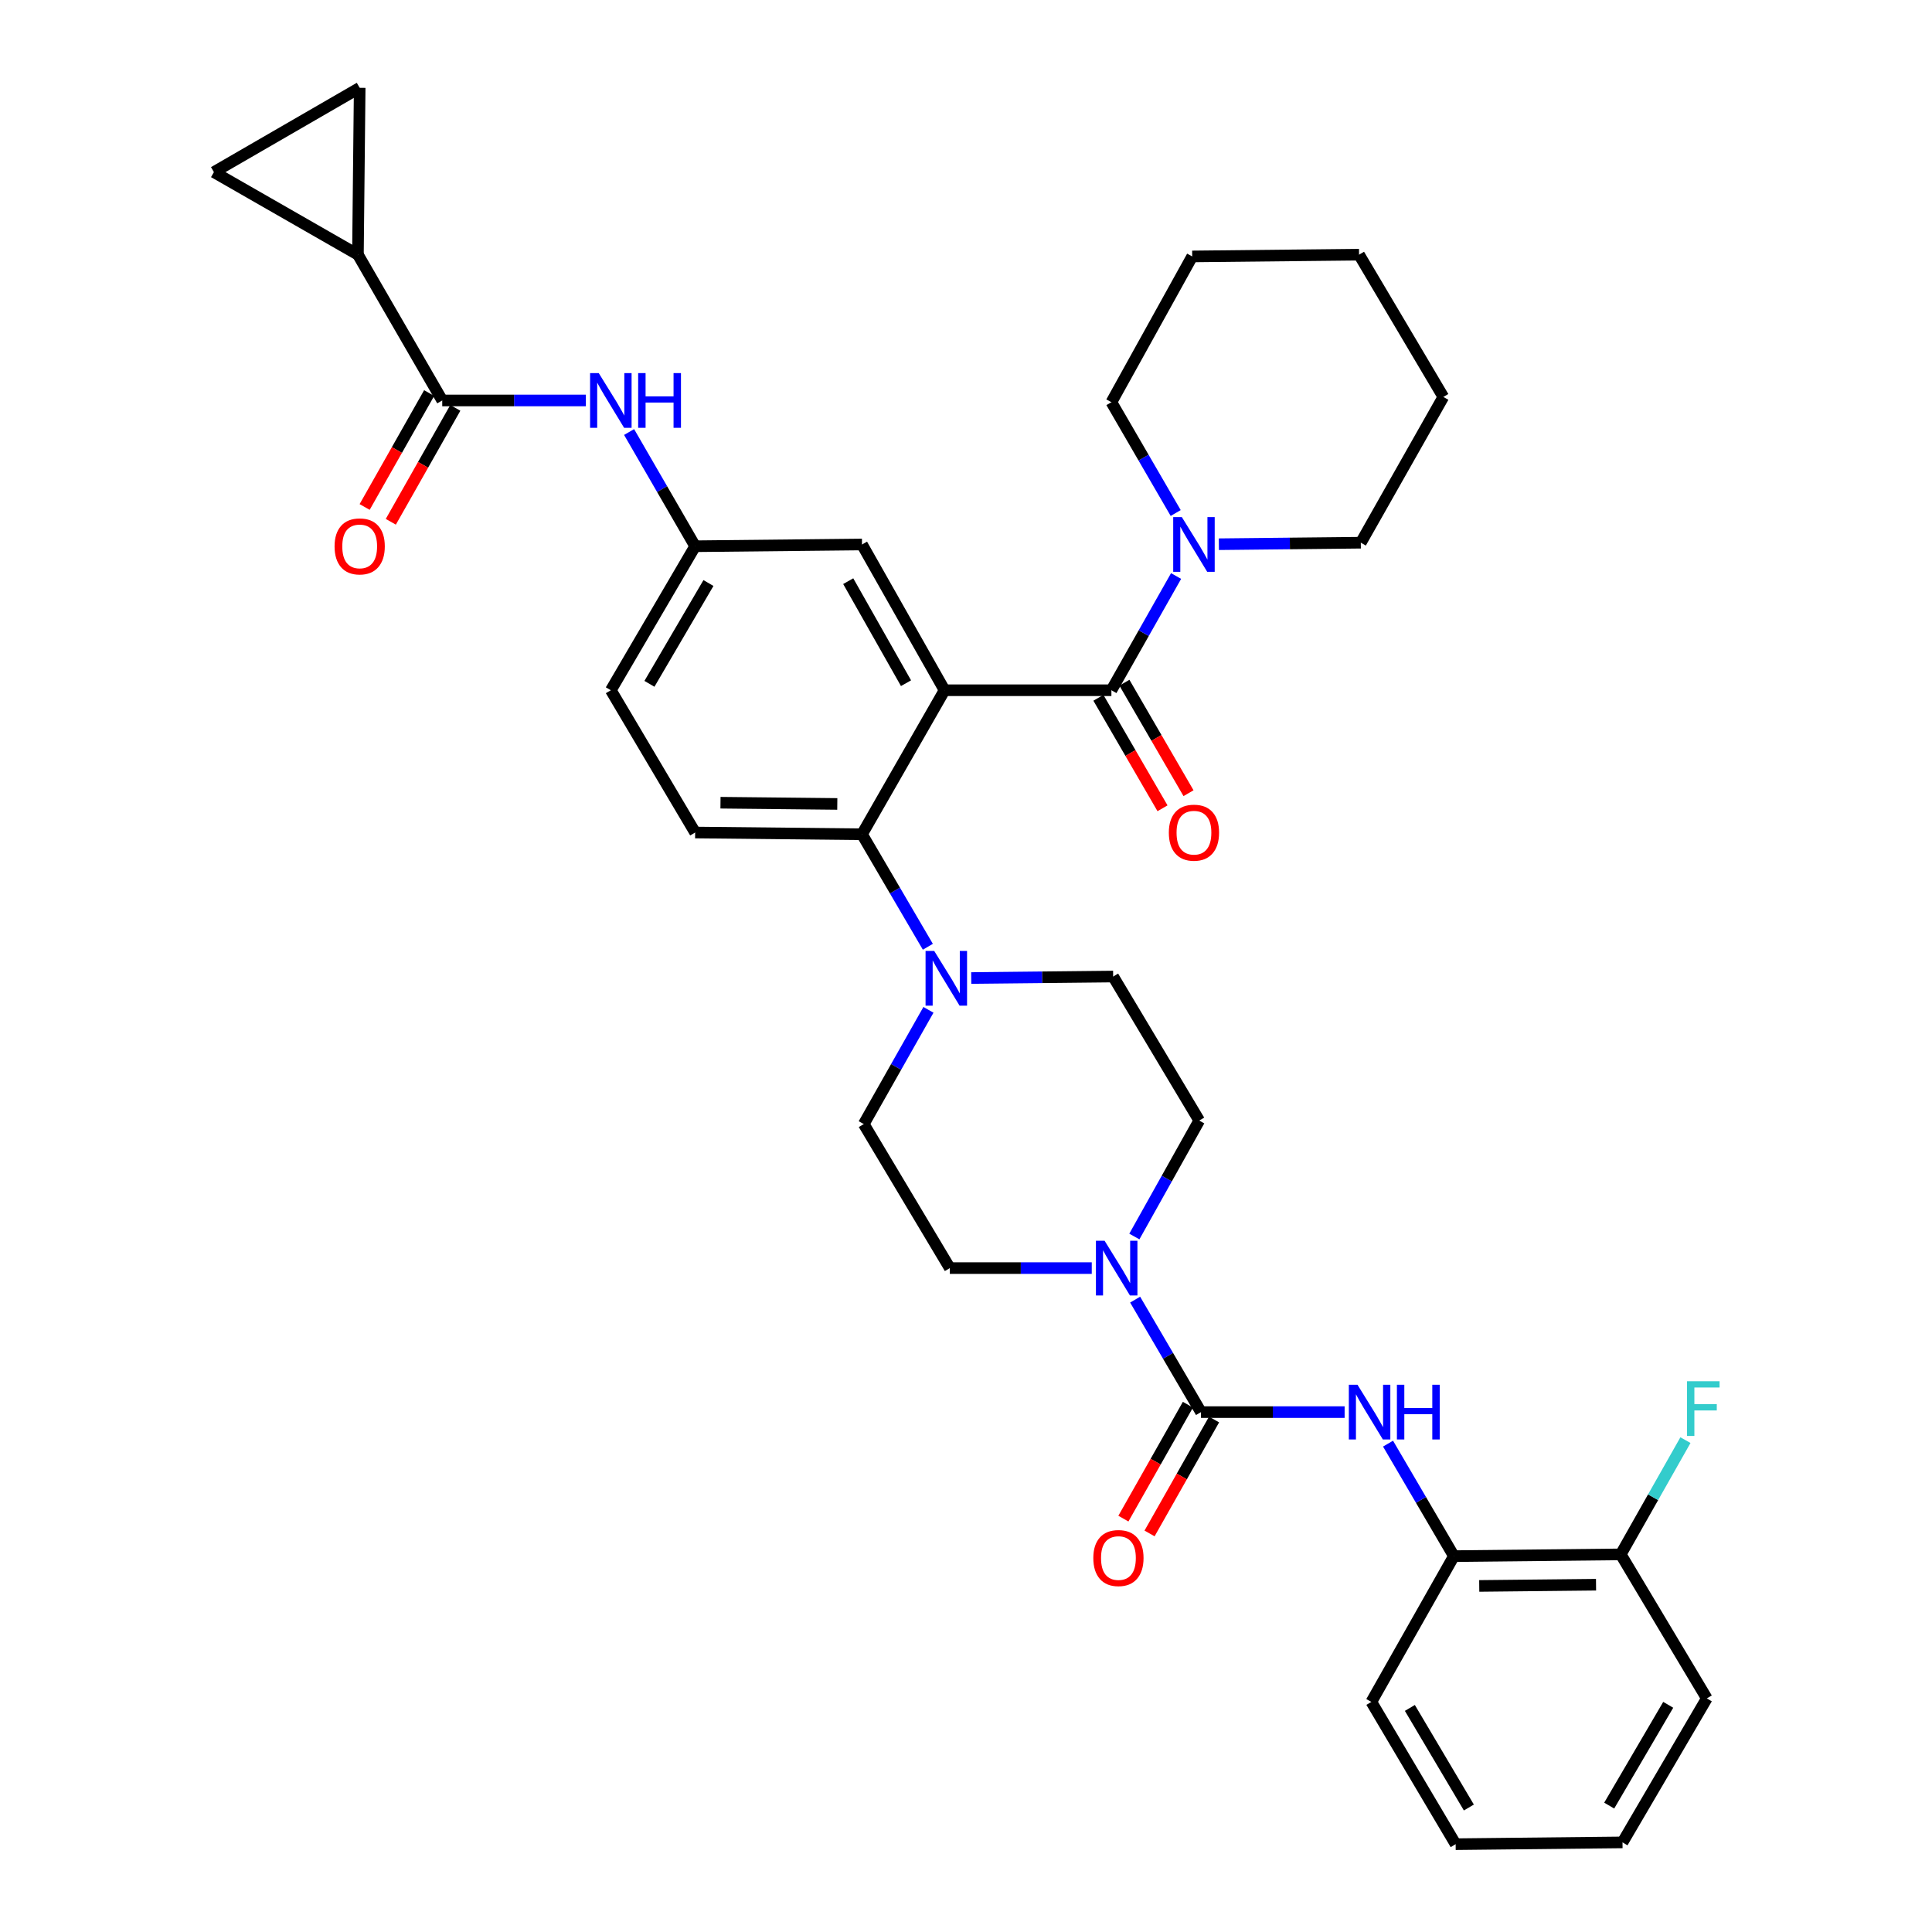 <?xml version='1.0' encoding='iso-8859-1'?>
<svg version='1.1' baseProfile='full'
              xmlns='http://www.w3.org/2000/svg'
                      xmlns:rdkit='http://www.rdkit.org/xml'
                      xmlns:xlink='http://www.w3.org/1999/xlink'
                  xml:space='preserve'
width='1000px' height='1000px' viewBox='0 0 1000 1000'>
<!-- END OF HEADER -->
<rect style='opacity:1.0;fill:#FFFFFF;stroke:none' width='1000' height='1000' x='0' y='0'> </rect>
<path class='bond-0' d='M 303.247,207.276 L 266.075,207.276' style='fill:none;fill-rule:evenodd;stroke:#0000FF;stroke-width:6px;stroke-linecap:butt;stroke-linejoin:miter;stroke-opacity:1' />
<path class='bond-0' d='M 266.075,207.276 L 228.903,207.276' style='fill:none;fill-rule:evenodd;stroke:#000000;stroke-width:6px;stroke-linecap:butt;stroke-linejoin:miter;stroke-opacity:1' />
<path class='bond-1' d='M 325.618,223.615 L 342.712,253.173' style='fill:none;fill-rule:evenodd;stroke:#0000FF;stroke-width:6px;stroke-linecap:butt;stroke-linejoin:miter;stroke-opacity:1' />
<path class='bond-1' d='M 342.712,253.173 L 359.806,282.731' style='fill:none;fill-rule:evenodd;stroke:#000000;stroke-width:6px;stroke-linecap:butt;stroke-linejoin:miter;stroke-opacity:1' />
<path class='bond-2' d='M 185.266,131.821 L 186.174,45.455' style='fill:none;fill-rule:evenodd;stroke:#000000;stroke-width:6px;stroke-linecap:butt;stroke-linejoin:miter;stroke-opacity:1' />
<path class='bond-3' d='M 185.266,131.821 L 110.719,89.092' style='fill:none;fill-rule:evenodd;stroke:#000000;stroke-width:6px;stroke-linecap:butt;stroke-linejoin:miter;stroke-opacity:1' />
<path class='bond-4' d='M 185.266,131.821 L 228.903,207.276' style='fill:none;fill-rule:evenodd;stroke:#000000;stroke-width:6px;stroke-linecap:butt;stroke-linejoin:miter;stroke-opacity:1' />
<path class='bond-5' d='M 222.132,203.441 L 205.435,232.925' style='fill:none;fill-rule:evenodd;stroke:#000000;stroke-width:6px;stroke-linecap:butt;stroke-linejoin:miter;stroke-opacity:1' />
<path class='bond-5' d='M 205.435,232.925 L 188.739,262.409' style='fill:none;fill-rule:evenodd;stroke:#FF0000;stroke-width:6px;stroke-linecap:butt;stroke-linejoin:miter;stroke-opacity:1' />
<path class='bond-5' d='M 235.674,211.11 L 218.978,240.594' style='fill:none;fill-rule:evenodd;stroke:#000000;stroke-width:6px;stroke-linecap:butt;stroke-linejoin:miter;stroke-opacity:1' />
<path class='bond-5' d='M 218.978,240.594 L 202.282,270.077' style='fill:none;fill-rule:evenodd;stroke:#FF0000;stroke-width:6px;stroke-linecap:butt;stroke-linejoin:miter;stroke-opacity:1' />
<path class='bond-6' d='M 186.174,45.455 L 110.719,89.092' style='fill:none;fill-rule:evenodd;stroke:#000000;stroke-width:6px;stroke-linecap:butt;stroke-linejoin:miter;stroke-opacity:1' />
<path class='bond-7' d='M 752.531,805.451 L 838.898,804.543' style='fill:none;fill-rule:evenodd;stroke:#000000;stroke-width:6px;stroke-linecap:butt;stroke-linejoin:miter;stroke-opacity:1' />
<path class='bond-7' d='M 765.65,820.877 L 826.106,820.242' style='fill:none;fill-rule:evenodd;stroke:#000000;stroke-width:6px;stroke-linecap:butt;stroke-linejoin:miter;stroke-opacity:1' />
<path class='bond-8' d='M 752.531,805.451 L 709.81,880.906' style='fill:none;fill-rule:evenodd;stroke:#000000;stroke-width:6px;stroke-linecap:butt;stroke-linejoin:miter;stroke-opacity:1' />
<path class='bond-9' d='M 752.531,805.451 L 735.489,776.337' style='fill:none;fill-rule:evenodd;stroke:#000000;stroke-width:6px;stroke-linecap:butt;stroke-linejoin:miter;stroke-opacity:1' />
<path class='bond-9' d='M 735.489,776.337 L 718.447,747.224' style='fill:none;fill-rule:evenodd;stroke:#0000FF;stroke-width:6px;stroke-linecap:butt;stroke-linejoin:miter;stroke-opacity:1' />
<path class='bond-10' d='M 587.139,640.018 L 603.93,610.01' style='fill:none;fill-rule:evenodd;stroke:#0000FF;stroke-width:6px;stroke-linecap:butt;stroke-linejoin:miter;stroke-opacity:1' />
<path class='bond-10' d='M 603.93,610.01 L 620.721,580.003' style='fill:none;fill-rule:evenodd;stroke:#000000;stroke-width:6px;stroke-linecap:butt;stroke-linejoin:miter;stroke-opacity:1' />
<path class='bond-11' d='M 587.545,672.685 L 604.587,701.795' style='fill:none;fill-rule:evenodd;stroke:#0000FF;stroke-width:6px;stroke-linecap:butt;stroke-linejoin:miter;stroke-opacity:1' />
<path class='bond-11' d='M 604.587,701.795 L 621.628,730.904' style='fill:none;fill-rule:evenodd;stroke:#000000;stroke-width:6px;stroke-linecap:butt;stroke-linejoin:miter;stroke-opacity:1' />
<path class='bond-12' d='M 565.092,656.366 L 528.358,656.366' style='fill:none;fill-rule:evenodd;stroke:#0000FF;stroke-width:6px;stroke-linecap:butt;stroke-linejoin:miter;stroke-opacity:1' />
<path class='bond-12' d='M 528.358,656.366 L 491.625,656.366' style='fill:none;fill-rule:evenodd;stroke:#000000;stroke-width:6px;stroke-linecap:butt;stroke-linejoin:miter;stroke-opacity:1' />
<path class='bond-13' d='M 614.857,727.07 L 598.161,756.553' style='fill:none;fill-rule:evenodd;stroke:#000000;stroke-width:6px;stroke-linecap:butt;stroke-linejoin:miter;stroke-opacity:1' />
<path class='bond-13' d='M 598.161,756.553 L 581.465,786.037' style='fill:none;fill-rule:evenodd;stroke:#FF0000;stroke-width:6px;stroke-linecap:butt;stroke-linejoin:miter;stroke-opacity:1' />
<path class='bond-13' d='M 628.4,734.739 L 611.703,764.222' style='fill:none;fill-rule:evenodd;stroke:#000000;stroke-width:6px;stroke-linecap:butt;stroke-linejoin:miter;stroke-opacity:1' />
<path class='bond-13' d='M 611.703,764.222 L 595.007,793.706' style='fill:none;fill-rule:evenodd;stroke:#FF0000;stroke-width:6px;stroke-linecap:butt;stroke-linejoin:miter;stroke-opacity:1' />
<path class='bond-14' d='M 621.628,730.904 L 658.8,730.904' style='fill:none;fill-rule:evenodd;stroke:#000000;stroke-width:6px;stroke-linecap:butt;stroke-linejoin:miter;stroke-opacity:1' />
<path class='bond-14' d='M 658.8,730.904 L 695.972,730.904' style='fill:none;fill-rule:evenodd;stroke:#0000FF;stroke-width:6px;stroke-linecap:butt;stroke-linejoin:miter;stroke-opacity:1' />
<path class='bond-15' d='M 838.898,804.543 L 855.639,774.98' style='fill:none;fill-rule:evenodd;stroke:#000000;stroke-width:6px;stroke-linecap:butt;stroke-linejoin:miter;stroke-opacity:1' />
<path class='bond-15' d='M 855.639,774.98 L 872.381,745.416' style='fill:none;fill-rule:evenodd;stroke:#33CCCC;stroke-width:6px;stroke-linecap:butt;stroke-linejoin:miter;stroke-opacity:1' />
<path class='bond-16' d='M 838.898,804.543 L 883.442,879.09' style='fill:none;fill-rule:evenodd;stroke:#000000;stroke-width:6px;stroke-linecap:butt;stroke-linejoin:miter;stroke-opacity:1' />
<path class='bond-17' d='M 620.721,580.003 L 576.167,505.456' style='fill:none;fill-rule:evenodd;stroke:#000000;stroke-width:6px;stroke-linecap:butt;stroke-linejoin:miter;stroke-opacity:1' />
<path class='bond-18' d='M 480.563,522.691 L 463.821,552.255' style='fill:none;fill-rule:evenodd;stroke:#0000FF;stroke-width:6px;stroke-linecap:butt;stroke-linejoin:miter;stroke-opacity:1' />
<path class='bond-18' d='M 463.821,552.255 L 447.08,581.819' style='fill:none;fill-rule:evenodd;stroke:#000000;stroke-width:6px;stroke-linecap:butt;stroke-linejoin:miter;stroke-opacity:1' />
<path class='bond-19' d='M 480.256,490.044 L 463.214,460.93' style='fill:none;fill-rule:evenodd;stroke:#0000FF;stroke-width:6px;stroke-linecap:butt;stroke-linejoin:miter;stroke-opacity:1' />
<path class='bond-19' d='M 463.214,460.93 L 446.172,431.816' style='fill:none;fill-rule:evenodd;stroke:#000000;stroke-width:6px;stroke-linecap:butt;stroke-linejoin:miter;stroke-opacity:1' />
<path class='bond-20' d='M 502.708,506.228 L 539.438,505.842' style='fill:none;fill-rule:evenodd;stroke:#0000FF;stroke-width:6px;stroke-linecap:butt;stroke-linejoin:miter;stroke-opacity:1' />
<path class='bond-20' d='M 539.438,505.842 L 576.167,505.456' style='fill:none;fill-rule:evenodd;stroke:#000000;stroke-width:6px;stroke-linecap:butt;stroke-linejoin:miter;stroke-opacity:1' />
<path class='bond-21' d='M 568.529,361.175 L 585.121,389.77' style='fill:none;fill-rule:evenodd;stroke:#000000;stroke-width:6px;stroke-linecap:butt;stroke-linejoin:miter;stroke-opacity:1' />
<path class='bond-21' d='M 585.121,389.77 L 601.714,418.366' style='fill:none;fill-rule:evenodd;stroke:#FF0000;stroke-width:6px;stroke-linecap:butt;stroke-linejoin:miter;stroke-opacity:1' />
<path class='bond-21' d='M 581.99,353.364 L 598.582,381.959' style='fill:none;fill-rule:evenodd;stroke:#000000;stroke-width:6px;stroke-linecap:butt;stroke-linejoin:miter;stroke-opacity:1' />
<path class='bond-21' d='M 598.582,381.959 L 615.175,410.555' style='fill:none;fill-rule:evenodd;stroke:#FF0000;stroke-width:6px;stroke-linecap:butt;stroke-linejoin:miter;stroke-opacity:1' />
<path class='bond-22' d='M 575.259,357.269 L 592,327.71' style='fill:none;fill-rule:evenodd;stroke:#000000;stroke-width:6px;stroke-linecap:butt;stroke-linejoin:miter;stroke-opacity:1' />
<path class='bond-22' d='M 592,327.71 L 608.741,298.151' style='fill:none;fill-rule:evenodd;stroke:#0000FF;stroke-width:6px;stroke-linecap:butt;stroke-linejoin:miter;stroke-opacity:1' />
<path class='bond-23' d='M 575.259,357.269 L 488.901,357.269' style='fill:none;fill-rule:evenodd;stroke:#000000;stroke-width:6px;stroke-linecap:butt;stroke-linejoin:miter;stroke-opacity:1' />
<path class='bond-24' d='M 630.888,281.686 L 667.621,281.296' style='fill:none;fill-rule:evenodd;stroke:#0000FF;stroke-width:6px;stroke-linecap:butt;stroke-linejoin:miter;stroke-opacity:1' />
<path class='bond-24' d='M 667.621,281.296 L 704.355,280.907' style='fill:none;fill-rule:evenodd;stroke:#000000;stroke-width:6px;stroke-linecap:butt;stroke-linejoin:miter;stroke-opacity:1' />
<path class='bond-25' d='M 608.537,265.535 L 591.898,236.859' style='fill:none;fill-rule:evenodd;stroke:#0000FF;stroke-width:6px;stroke-linecap:butt;stroke-linejoin:miter;stroke-opacity:1' />
<path class='bond-25' d='M 591.898,236.859 L 575.259,208.184' style='fill:none;fill-rule:evenodd;stroke:#000000;stroke-width:6px;stroke-linecap:butt;stroke-linejoin:miter;stroke-opacity:1' />
<path class='bond-26' d='M 575.259,208.184 L 617.081,132.729' style='fill:none;fill-rule:evenodd;stroke:#000000;stroke-width:6px;stroke-linecap:butt;stroke-linejoin:miter;stroke-opacity:1' />
<path class='bond-27' d='M 704.355,280.907 L 747.075,205.46' style='fill:none;fill-rule:evenodd;stroke:#000000;stroke-width:6px;stroke-linecap:butt;stroke-linejoin:miter;stroke-opacity:1' />
<path class='bond-28' d='M 488.901,357.269 L 446.172,281.823' style='fill:none;fill-rule:evenodd;stroke:#000000;stroke-width:6px;stroke-linecap:butt;stroke-linejoin:miter;stroke-opacity:1' />
<path class='bond-28' d='M 468.95,353.622 L 439.039,300.81' style='fill:none;fill-rule:evenodd;stroke:#000000;stroke-width:6px;stroke-linecap:butt;stroke-linejoin:miter;stroke-opacity:1' />
<path class='bond-29' d='M 488.901,357.269 L 446.172,431.816' style='fill:none;fill-rule:evenodd;stroke:#000000;stroke-width:6px;stroke-linecap:butt;stroke-linejoin:miter;stroke-opacity:1' />
<path class='bond-30' d='M 446.172,281.823 L 359.806,282.731' style='fill:none;fill-rule:evenodd;stroke:#000000;stroke-width:6px;stroke-linecap:butt;stroke-linejoin:miter;stroke-opacity:1' />
<path class='bond-31' d='M 446.172,431.816 L 359.806,430.909' style='fill:none;fill-rule:evenodd;stroke:#000000;stroke-width:6px;stroke-linecap:butt;stroke-linejoin:miter;stroke-opacity:1' />
<path class='bond-31' d='M 433.381,416.118 L 372.924,415.483' style='fill:none;fill-rule:evenodd;stroke:#000000;stroke-width:6px;stroke-linecap:butt;stroke-linejoin:miter;stroke-opacity:1' />
<path class='bond-32' d='M 359.806,282.731 L 316.169,357.269' style='fill:none;fill-rule:evenodd;stroke:#000000;stroke-width:6px;stroke-linecap:butt;stroke-linejoin:miter;stroke-opacity:1' />
<path class='bond-32' d='M 366.691,301.774 L 336.145,353.951' style='fill:none;fill-rule:evenodd;stroke:#000000;stroke-width:6px;stroke-linecap:butt;stroke-linejoin:miter;stroke-opacity:1' />
<path class='bond-33' d='M 359.806,430.909 L 316.169,357.269' style='fill:none;fill-rule:evenodd;stroke:#000000;stroke-width:6px;stroke-linecap:butt;stroke-linejoin:miter;stroke-opacity:1' />
<path class='bond-34' d='M 617.081,132.729 L 703.447,131.821' style='fill:none;fill-rule:evenodd;stroke:#000000;stroke-width:6px;stroke-linecap:butt;stroke-linejoin:miter;stroke-opacity:1' />
<path class='bond-35' d='M 747.075,205.46 L 703.447,131.821' style='fill:none;fill-rule:evenodd;stroke:#000000;stroke-width:6px;stroke-linecap:butt;stroke-linejoin:miter;stroke-opacity:1' />
<path class='bond-36' d='M 447.08,581.819 L 491.625,656.366' style='fill:none;fill-rule:evenodd;stroke:#000000;stroke-width:6px;stroke-linecap:butt;stroke-linejoin:miter;stroke-opacity:1' />
<path class='bond-37' d='M 709.81,880.906 L 753.439,954.545' style='fill:none;fill-rule:evenodd;stroke:#000000;stroke-width:6px;stroke-linecap:butt;stroke-linejoin:miter;stroke-opacity:1' />
<path class='bond-37' d='M 729.744,884.019 L 760.284,935.567' style='fill:none;fill-rule:evenodd;stroke:#000000;stroke-width:6px;stroke-linecap:butt;stroke-linejoin:miter;stroke-opacity:1' />
<path class='bond-38' d='M 883.442,879.09 L 839.805,953.62' style='fill:none;fill-rule:evenodd;stroke:#000000;stroke-width:6px;stroke-linecap:butt;stroke-linejoin:miter;stroke-opacity:1' />
<path class='bond-38' d='M 863.467,882.406 L 832.921,934.577' style='fill:none;fill-rule:evenodd;stroke:#000000;stroke-width:6px;stroke-linecap:butt;stroke-linejoin:miter;stroke-opacity:1' />
<path class='bond-39' d='M 839.805,953.62 L 753.439,954.545' style='fill:none;fill-rule:evenodd;stroke:#000000;stroke-width:6px;stroke-linecap:butt;stroke-linejoin:miter;stroke-opacity:1' />
<path  class='atom-0' d='M 309.909 193.116
L 319.189 208.116
Q 320.109 209.596, 321.589 212.276
Q 323.069 214.956, 323.149 215.116
L 323.149 193.116
L 326.909 193.116
L 326.909 221.436
L 323.029 221.436
L 313.069 205.036
Q 311.909 203.116, 310.669 200.916
Q 309.469 198.716, 309.109 198.036
L 309.109 221.436
L 305.429 221.436
L 305.429 193.116
L 309.909 193.116
' fill='#0000FF'/>
<path  class='atom-0' d='M 330.309 193.116
L 334.149 193.116
L 334.149 205.156
L 348.629 205.156
L 348.629 193.116
L 352.469 193.116
L 352.469 221.436
L 348.629 221.436
L 348.629 208.356
L 334.149 208.356
L 334.149 221.436
L 330.309 221.436
L 330.309 193.116
' fill='#0000FF'/>
<path  class='atom-3' d='M 173.174 282.811
Q 173.174 276.011, 176.534 272.211
Q 179.894 268.411, 186.174 268.411
Q 192.454 268.411, 195.814 272.211
Q 199.174 276.011, 199.174 282.811
Q 199.174 289.691, 195.774 293.611
Q 192.374 297.491, 186.174 297.491
Q 179.934 297.491, 176.534 293.611
Q 173.174 289.731, 173.174 282.811
M 186.174 294.291
Q 190.494 294.291, 192.814 291.411
Q 195.174 288.491, 195.174 282.811
Q 195.174 277.251, 192.814 274.451
Q 190.494 271.611, 186.174 271.611
Q 181.854 271.611, 179.494 274.411
Q 177.174 277.211, 177.174 282.811
Q 177.174 288.531, 179.494 291.411
Q 181.854 294.291, 186.174 294.291
' fill='#FF0000'/>
<path  class='atom-6' d='M 571.731 642.206
L 581.011 657.206
Q 581.931 658.686, 583.411 661.366
Q 584.891 664.046, 584.971 664.206
L 584.971 642.206
L 588.731 642.206
L 588.731 670.526
L 584.851 670.526
L 574.891 654.126
Q 573.731 652.206, 572.491 650.006
Q 571.291 647.806, 570.931 647.126
L 570.931 670.526
L 567.251 670.526
L 567.251 642.206
L 571.731 642.206
' fill='#0000FF'/>
<path  class='atom-8' d='M 565.899 806.439
Q 565.899 799.639, 569.259 795.839
Q 572.619 792.039, 578.899 792.039
Q 585.179 792.039, 588.539 795.839
Q 591.899 799.639, 591.899 806.439
Q 591.899 813.319, 588.499 817.239
Q 585.099 821.119, 578.899 821.119
Q 572.659 821.119, 569.259 817.239
Q 565.899 813.359, 565.899 806.439
M 578.899 817.919
Q 583.219 817.919, 585.539 815.039
Q 587.899 812.119, 587.899 806.439
Q 587.899 800.879, 585.539 798.079
Q 583.219 795.239, 578.899 795.239
Q 574.579 795.239, 572.219 798.039
Q 569.899 800.839, 569.899 806.439
Q 569.899 812.159, 572.219 815.039
Q 574.579 817.919, 578.899 817.919
' fill='#FF0000'/>
<path  class='atom-9' d='M 702.634 716.744
L 711.914 731.744
Q 712.834 733.224, 714.314 735.904
Q 715.794 738.584, 715.874 738.744
L 715.874 716.744
L 719.634 716.744
L 719.634 745.064
L 715.754 745.064
L 705.794 728.664
Q 704.634 726.744, 703.394 724.544
Q 702.194 722.344, 701.834 721.664
L 701.834 745.064
L 698.154 745.064
L 698.154 716.744
L 702.634 716.744
' fill='#0000FF'/>
<path  class='atom-9' d='M 723.034 716.744
L 726.874 716.744
L 726.874 728.784
L 741.354 728.784
L 741.354 716.744
L 745.194 716.744
L 745.194 745.064
L 741.354 745.064
L 741.354 731.984
L 726.874 731.984
L 726.874 745.064
L 723.034 745.064
L 723.034 716.744
' fill='#0000FF'/>
<path  class='atom-11' d='M 873.207 714.928
L 890.047 714.928
L 890.047 718.168
L 877.007 718.168
L 877.007 726.768
L 888.607 726.768
L 888.607 730.048
L 877.007 730.048
L 877.007 743.248
L 873.207 743.248
L 873.207 714.928
' fill='#33CCCC'/>
<path  class='atom-13' d='M 483.549 492.204
L 492.829 507.204
Q 493.749 508.684, 495.229 511.364
Q 496.709 514.044, 496.789 514.204
L 496.789 492.204
L 500.549 492.204
L 500.549 520.524
L 496.669 520.524
L 486.709 504.124
Q 485.549 502.204, 484.309 500.004
Q 483.109 497.804, 482.749 497.124
L 482.749 520.524
L 479.069 520.524
L 479.069 492.204
L 483.549 492.204
' fill='#0000FF'/>
<path  class='atom-16' d='M 604.988 430.989
Q 604.988 424.189, 608.348 420.389
Q 611.708 416.589, 617.988 416.589
Q 624.268 416.589, 627.628 420.389
Q 630.988 424.189, 630.988 430.989
Q 630.988 437.869, 627.588 441.789
Q 624.188 445.669, 617.988 445.669
Q 611.748 445.669, 608.348 441.789
Q 604.988 437.909, 604.988 430.989
M 617.988 442.469
Q 622.308 442.469, 624.628 439.589
Q 626.988 436.669, 626.988 430.989
Q 626.988 425.429, 624.628 422.629
Q 622.308 419.789, 617.988 419.789
Q 613.668 419.789, 611.308 422.589
Q 608.988 425.389, 608.988 430.989
Q 608.988 436.709, 611.308 439.589
Q 613.668 442.469, 617.988 442.469
' fill='#FF0000'/>
<path  class='atom-17' d='M 611.728 267.663
L 621.008 282.663
Q 621.928 284.143, 623.408 286.823
Q 624.888 289.503, 624.968 289.663
L 624.968 267.663
L 628.728 267.663
L 628.728 295.983
L 624.848 295.983
L 614.888 279.583
Q 613.728 277.663, 612.488 275.463
Q 611.288 273.263, 610.928 272.583
L 610.928 295.983
L 607.248 295.983
L 607.248 267.663
L 611.728 267.663
' fill='#0000FF'/>
</svg>
